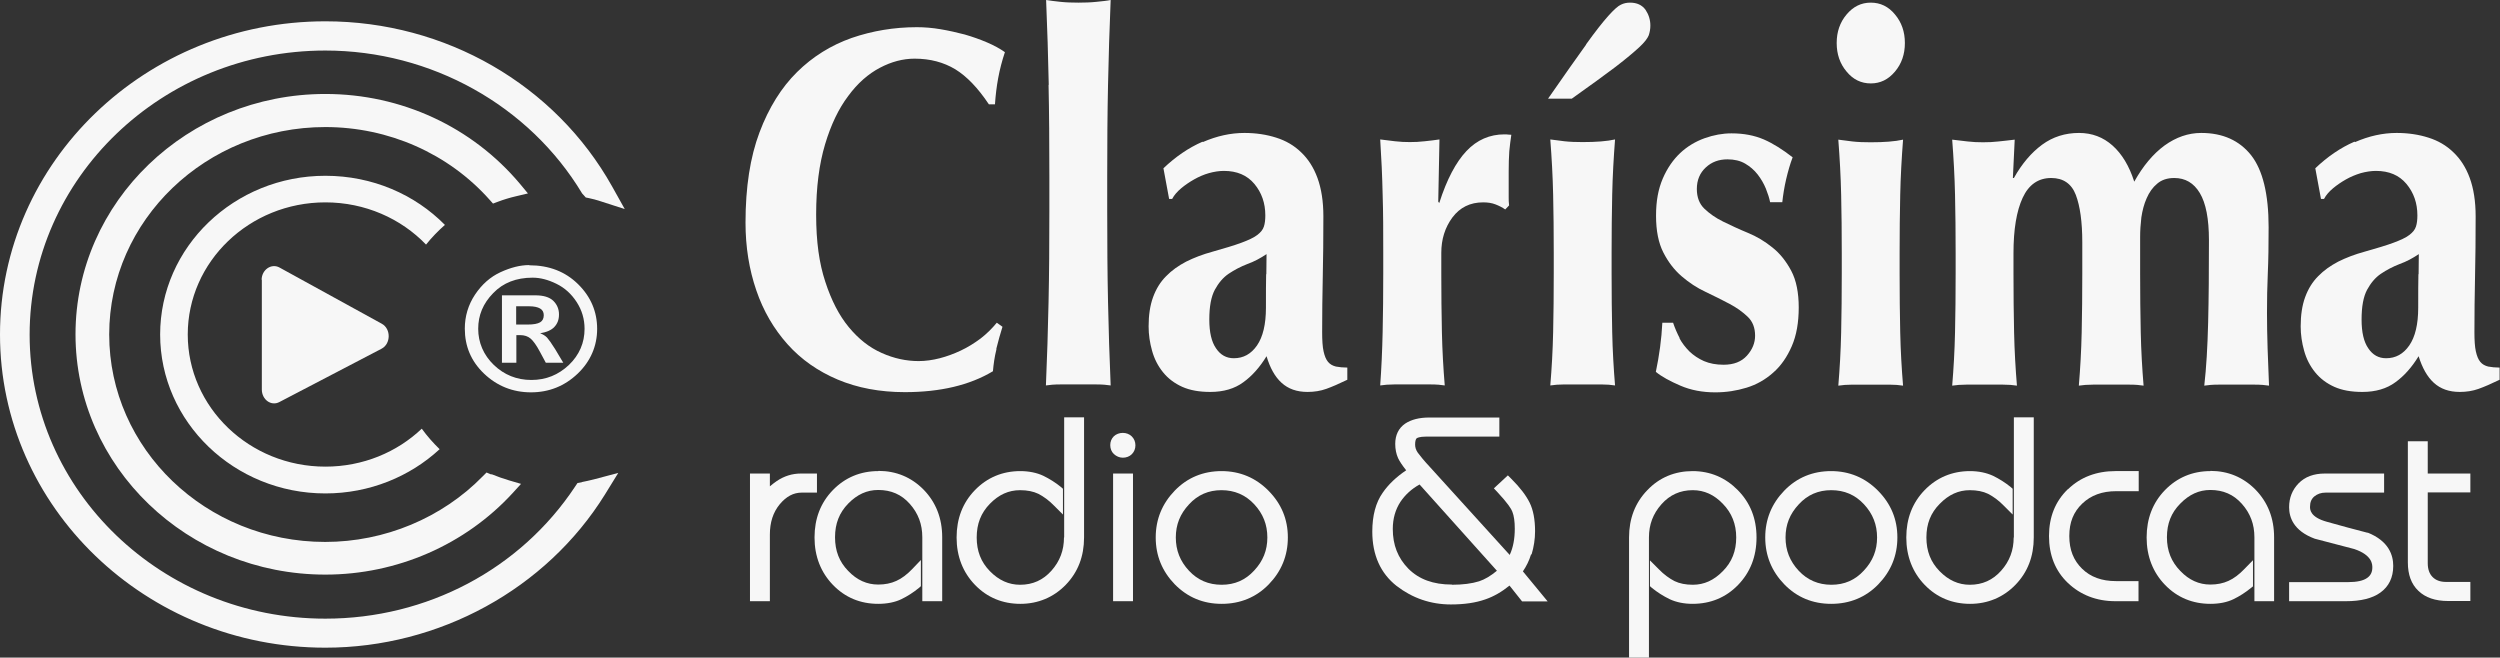 <?xml version="1.0" encoding="UTF-8"?><svg id="Capa_1" xmlns="http://www.w3.org/2000/svg" viewBox="0 0 123.17 32.4"><rect x="0" y="0" width="123.17" height="32.4" fill="#333333" stroke="none"/><defs><style>.cls-1{fill:#f7f7f7;}</style></defs><g><path class="cls-1" d="M40.26,23.33h-.8c-.42,0-.82,.12-1.19,.37-.12,.08-.23,.17-.34,.26v-.63h-.98v6.29h.98v-3.28c0-.61,.16-1.1,.49-1.5,.32-.38,.67-.57,1.08-.57h.75v-.94Z"/><path class="cls-1" d="M43.27,23.21c-.88,0-1.64,.32-2.24,.94-.6,.62-.9,1.4-.9,2.33s.31,1.72,.91,2.34c.6,.62,1.35,.93,2.23,.93,.44,0,.83-.08,1.14-.23,.29-.14,.59-.33,.87-.56l.09-.08v-1.29l-.43,.45c-.25,.26-.51,.46-.78,.58-.26,.12-.56,.18-.89,.18-.56,0-1.05-.22-1.48-.67-.44-.45-.65-.99-.65-1.66s.21-1.21,.65-1.66c.44-.45,.92-.67,1.48-.67,.63,0,1.14,.22,1.55,.68,.42,.47,.62,1.01,.62,1.65v3.15h.98v-3.15c0-.94-.31-1.72-.91-2.34-.61-.62-1.36-.93-2.23-.93Z"/><path class="cls-1" d="M52.42,26.48c0,.63-.2,1.17-.62,1.64-.41,.46-.92,.69-1.54,.69-.56,0-1.05-.22-1.49-.67-.44-.45-.65-.99-.65-1.66s.21-1.21,.65-1.66c.44-.45,.92-.67,1.49-.67,.35,0,.65,.06,.9,.18,.25,.13,.52,.32,.78,.59l.43,.43v-1.27l-.09-.08c-.27-.22-.57-.41-.88-.56-.32-.15-.71-.23-1.13-.23-.88,0-1.64,.32-2.24,.94-.6,.62-.9,1.4-.9,2.33s.31,1.72,.91,2.34c.6,.62,1.36,.93,2.23,.93s1.64-.32,2.24-.94c.6-.62,.9-1.4,.9-2.33v-5.92h-.98v5.92Z"/><path class="cls-1" d="M54.88,21.49c-.12,.12-.18,.27-.18,.44s.06,.33,.18,.44c.12,.11,.27,.18,.44,.18s.33-.06,.44-.17c.12-.12,.18-.27,.18-.44s-.06-.32-.18-.44c-.23-.23-.65-.23-.89,0Z"/><rect class="cls-1" x="54.84" y="23.33" width=".98" height="6.29"/><path class="cls-1" d="M60.19,23.21c-.91,0-1.69,.32-2.31,.96-.62,.64-.94,1.41-.94,2.31s.32,1.67,.94,2.31c.63,.64,1.4,.96,2.31,.96s1.7-.32,2.32-.96c.62-.64,.94-1.41,.94-2.31s-.32-1.66-.95-2.3c-.63-.64-1.41-.97-2.32-.97Zm0,5.6c-.65,0-1.18-.23-1.61-.69-.44-.47-.65-1.01-.65-1.64s.21-1.16,.65-1.63c.43-.47,.96-.7,1.6-.7s1.18,.23,1.61,.69c.44,.47,.65,1.01,.65,1.64s-.21,1.16-.65,1.63c-.43,.47-.96,.7-1.6,.7Z"/><path class="cls-1" d="M75.46,27.31c.11-.37,.17-.75,.17-1.14,0-.57-.09-1.05-.27-1.41-.18-.36-.47-.74-.9-1.17l-.17-.17-.69,.64,.17,.18c.52,.56,.69,.83,.74,.97,.08,.2,.12,.48,.12,.84,0,.49-.08,.93-.25,1.29l-3.92-4.32c-.3-.32-.5-.57-.61-.72-.09-.13-.13-.26-.13-.4,0-.16,.03-.27,.08-.31,.02-.01,.12-.08,.47-.08h3.6v-.94h-3.45c-.49,0-.89,.1-1.19,.3-.32,.22-.49,.56-.49,1,0,.26,.05,.5,.14,.7,.07,.15,.2,.35,.4,.6-.49,.33-.88,.7-1.16,1.11-.34,.48-.51,1.13-.51,1.91,0,1.16,.41,2.06,1.2,2.68,.78,.6,1.68,.91,2.67,.91,.65,0,1.22-.08,1.7-.25,.41-.14,.81-.37,1.19-.68l.62,.78h1.26l-1.22-1.48c.17-.25,.31-.53,.4-.83Zm-3.93,1.49c-.92,0-1.62-.26-2.14-.78-.52-.53-.77-1.17-.77-1.96,0-.51,.13-.96,.38-1.34,.23-.34,.54-.63,.94-.85l3.81,4.25c-.3,.25-.6,.43-.88,.52-.35,.11-.8,.17-1.34,.17Z"/><path class="cls-1" d="M83.4,23.21c-.88,0-1.64,.31-2.24,.94-.6,.62-.9,1.4-.9,2.33v5.92h.98v-5.92c0-.63,.2-1.17,.62-1.64,.41-.46,.92-.69,1.54-.69,.56,0,1.05,.22,1.48,.67,.44,.45,.66,1,.66,1.66s-.21,1.21-.66,1.66c-.44,.45-.92,.67-1.48,.67-.35,0-.65-.06-.9-.18-.25-.13-.52-.32-.78-.59l-.43-.43v1.27l.09,.08c.27,.22,.57,.41,.88,.56,.32,.15,.7,.23,1.13,.23,.88,0,1.64-.31,2.24-.93,.6-.62,.91-1.4,.91-2.34s-.31-1.71-.92-2.33c-.61-.62-1.36-.94-2.24-.94Z"/><path class="cls-1" d="M90.22,23.21c-.91,0-1.69,.32-2.31,.96-.62,.64-.94,1.41-.94,2.31s.32,1.67,.94,2.31c.62,.64,1.4,.96,2.31,.96s1.7-.32,2.32-.96c.62-.64,.94-1.41,.94-2.31s-.32-1.66-.95-2.3c-.63-.64-1.41-.97-2.32-.97Zm0,.94c.65,0,1.18,.23,1.61,.69,.44,.47,.65,1.01,.65,1.64s-.21,1.16-.65,1.63c-.43,.47-.96,.7-1.6,.7s-1.18-.23-1.61-.69c-.44-.47-.65-1.01-.65-1.64s.21-1.16,.65-1.63c.43-.47,.96-.7,1.6-.7Z"/><path class="cls-1" d="M99.21,26.48c0,.63-.2,1.17-.62,1.64-.41,.46-.92,.69-1.54,.69-.56,0-1.05-.22-1.49-.67-.44-.45-.65-.99-.65-1.66s.21-1.21,.66-1.66c.44-.45,.92-.67,1.48-.67,.35,0,.65,.06,.9,.18,.25,.13,.52,.32,.78,.59l.43,.43v-1.27l-.09-.08c-.27-.22-.57-.41-.88-.56-.33-.15-.71-.23-1.13-.23-.88,0-1.64,.32-2.24,.94-.6,.62-.9,1.4-.9,2.33s.31,1.72,.91,2.34c.6,.62,1.36,.93,2.23,.93s1.64-.32,2.24-.94c.6-.62,.9-1.4,.9-2.33v-5.92h-.98v5.92Z"/><path class="cls-1" d="M101.88,24.1c-.62,.6-.93,1.37-.93,2.31s.31,1.72,.93,2.31c.62,.59,1.41,.9,2.34,.9h1.14v-.99h-1.11c-.7,0-1.25-.2-1.67-.61-.42-.41-.63-.93-.63-1.61s.21-1.19,.64-1.6c.43-.41,.98-.61,1.67-.61h1.11v-.99h-1.14c-.94,0-1.73,.3-2.34,.89Z"/><path class="cls-1" d="M108.9,23.21c-.88,0-1.64,.32-2.24,.94-.6,.62-.9,1.4-.9,2.33s.31,1.72,.91,2.34c.6,.62,1.36,.93,2.23,.93,.45,0,.83-.08,1.14-.23,.29-.14,.59-.33,.87-.56l.09-.07v-1.29l-.43,.44c-.25,.26-.51,.46-.78,.58-.26,.12-.56,.18-.89,.18-.56,0-1.05-.22-1.48-.67-.44-.45-.66-.99-.66-1.66s.21-1.21,.66-1.66c.44-.45,.92-.67,1.48-.67,.63,0,1.14,.22,1.55,.68,.42,.47,.62,1.01,.62,1.65v3.15h.97v-3.15c0-.94-.31-1.72-.91-2.34-.61-.62-1.36-.93-2.23-.93Z"/><path class="cls-1" d="M116.65,26.25c-.66-.17-1.33-.35-2-.54-.84-.23-.84-.61-.84-.74,0-.23,.07-.39,.21-.51,.16-.13,.34-.19,.56-.19h2.88v-.94h-2.92c-.54,0-.98,.16-1.29,.48-.31,.32-.47,.71-.47,1.18,0,.49,.21,1.16,1.26,1.55l1.95,.51c.89,.3,.89,.76,.89,.91,0,.22-.08,.39-.25,.51-.19,.14-.51,.21-.94,.21h-2.91v.94h2.8c.73,0,1.3-.14,1.69-.42,.42-.3,.64-.74,.64-1.32,0-.52-.21-1.22-1.26-1.64Z"/><path class="cls-1" d="M121.71,24.27v-.94h-2.1v-1.59h-.98v5.97c0,.6,.17,1.07,.52,1.4,.34,.33,.83,.5,1.46,.5h1.1v-.94h-1.2c-.28,0-.5-.08-.66-.24s-.24-.39-.24-.68v-3.49h2.1Z"/></g><g><path class="cls-1" d="M49.09,17.22c-.09,.36-.14,.72-.17,1.07-1.15,.69-2.6,1.03-4.34,1.03-1.23,0-2.34-.21-3.31-.62-.97-.41-1.8-.99-2.47-1.74-.67-.75-1.19-1.63-1.54-2.66-.35-1.02-.53-2.13-.53-3.33,0-1.75,.23-3.23,.69-4.45,.46-1.22,1.08-2.21,1.85-2.97,.77-.76,1.67-1.32,2.69-1.68,1.02-.35,2.09-.53,3.21-.53,.37,0,.76,.03,1.17,.1,.41,.07,.81,.16,1.19,.26,.38,.11,.75,.24,1.1,.39,.35,.15,.64,.31,.88,.48-.14,.42-.25,.84-.33,1.27-.08,.43-.13,.86-.16,1.3h-.3c-.54-.81-1.09-1.38-1.66-1.73-.57-.34-1.23-.52-2-.52-.57,0-1.14,.15-1.71,.45-.57,.3-1.1,.76-1.56,1.39-.47,.62-.85,1.41-1.14,2.38-.29,.97-.44,2.12-.44,3.46s.15,2.4,.45,3.31c.3,.92,.68,1.66,1.16,2.24,.48,.58,1.01,1,1.62,1.27,.6,.27,1.21,.4,1.82,.4,.34,0,.69-.05,1.04-.14,.35-.09,.7-.22,1.04-.38,.34-.16,.66-.36,.97-.59,.3-.23,.57-.5,.8-.78l.28,.2c-.11,.35-.21,.71-.3,1.07Z"/><path class="cls-1" d="M51.67,4.18c-.03-1.38-.07-2.77-.13-4.18,.18,.03,.42,.06,.7,.09,.28,.03,.58,.04,.89,.04s.61-.01,.89-.04c.28-.03,.52-.05,.7-.09-.06,1.41-.1,2.8-.13,4.18-.03,1.38-.04,2.89-.04,4.53v1.64c0,1.65,.01,3.16,.04,4.53,.03,1.38,.07,2.75,.13,4.11-.18-.03-.42-.05-.7-.05h-1.79c-.28,0-.52,.02-.7,.05,.06-1.36,.1-2.73,.13-4.11,.03-1.38,.04-2.89,.04-4.53v-1.64c0-1.65-.01-3.16-.04-4.53Z"/><path class="cls-1" d="M59.26,7c.69-.3,1.37-.45,2.05-.45,.57,0,1.09,.08,1.56,.23,.48,.15,.89,.39,1.23,.72,.35,.33,.62,.75,.81,1.27,.19,.52,.29,1.15,.29,1.89,0,1.07-.01,2.07-.03,2.98-.02,.92-.03,1.83-.03,2.73,0,.4,.02,.72,.07,.94,.05,.23,.12,.4,.22,.52,.1,.12,.23,.19,.39,.23,.16,.03,.35,.05,.56,.05v.6c-.41,.2-.76,.35-1.04,.45-.28,.1-.59,.15-.92,.15-.53,0-.95-.15-1.28-.45-.33-.3-.57-.74-.74-1.31-.33,.54-.71,.97-1.14,1.28-.43,.32-.98,.48-1.63,.48-.54,0-1-.08-1.38-.25-.38-.17-.7-.41-.95-.72-.25-.31-.43-.66-.54-1.06-.11-.39-.17-.79-.17-1.2,0-.55,.07-1.03,.22-1.44s.36-.75,.64-1.03c.28-.29,.61-.52,.99-.72,.38-.19,.82-.36,1.3-.49,.6-.17,1.07-.31,1.42-.44,.35-.13,.61-.25,.78-.38,.17-.13,.28-.26,.33-.42,.05-.15,.07-.34,.07-.55,0-.6-.18-1.12-.54-1.55-.36-.43-.86-.64-1.5-.64-.24,0-.49,.04-.74,.11s-.5,.18-.73,.31c-.23,.13-.45,.28-.64,.44-.19,.16-.34,.33-.44,.52h-.15l-.28-1.51c.6-.57,1.24-1.01,1.93-1.31Zm3.13,6.51c0-.38,.01-.71,.01-.99-.3,.2-.61,.37-.95,.49-.33,.13-.64,.29-.92,.48-.28,.19-.5,.46-.68,.79-.18,.34-.27,.82-.27,1.46s.11,1.1,.33,1.42c.22,.33,.51,.49,.88,.49,.47,0,.85-.21,1.14-.63,.29-.42,.44-1.04,.44-1.86,0-.72,0-1.27,.01-1.65Z"/><path class="cls-1" d="M70.91,10c.37-1.16,.82-2.01,1.34-2.56,.52-.55,1.15-.82,1.87-.82,.07,0,.13,0,.18,.01,.05,0,.1,.01,.16,.01-.04,.25-.07,.52-.1,.81-.02,.29-.03,.62-.03,1.01v1.23c0,.15,0,.29,.02,.43l-.19,.2c-.14-.1-.3-.18-.48-.25-.18-.07-.38-.1-.61-.1-.64,0-1.14,.25-1.51,.74-.37,.5-.55,1.08-.55,1.75v1.01c0,1.02,.01,1.99,.03,2.9,.02,.91,.07,1.78,.14,2.62-.18-.03-.41-.05-.69-.05h-1.79c-.27,0-.5,.02-.7,.05,.06-.84,.1-1.71,.12-2.62s.03-1.87,.03-2.9v-1.01c0-1.02,0-1.99-.03-2.88-.02-.9-.06-1.8-.12-2.71,.24,.03,.48,.06,.73,.09,.25,.03,.49,.04,.73,.04s.48-.01,.73-.04c.25-.03,.49-.05,.73-.09l-.06,3.07,.04,.05Z"/><path class="cls-1" d="M78.14,2.19c.46-.64,.83-1.11,1.1-1.41,.27-.3,.48-.49,.62-.55,.14-.07,.29-.1,.45-.1,.34,0,.59,.12,.76,.35,.16,.24,.24,.5,.24,.78,0,.17-.03,.33-.08,.48-.06,.15-.21,.35-.47,.59-.26,.24-.64,.56-1.16,.96-.52,.39-1.24,.92-2.16,1.57h-1.17c.79-1.14,1.42-2.03,1.88-2.67Zm-1.62,7.39c-.02-.9-.07-1.8-.14-2.71,.2,.03,.43,.06,.7,.09,.27,.03,.57,.04,.89,.04,.67,0,1.2-.04,1.6-.13-.07,.91-.12,1.81-.14,2.71-.02,.9-.03,1.86-.03,2.88v1.01c0,1.02,.01,1.99,.03,2.9,.02,.91,.07,1.78,.14,2.62-.18-.03-.42-.05-.69-.05h-1.8c-.27,0-.5,.02-.7,.05,.07-.84,.12-1.71,.14-2.62,.02-.91,.03-1.87,.03-2.9v-1.01c0-1.02-.01-1.99-.03-2.88Z"/><path class="cls-1" d="M82.74,16.66c.13,.24,.3,.46,.5,.66,.2,.19,.44,.35,.71,.47,.28,.12,.6,.18,.97,.18,.5,0,.88-.15,1.15-.45,.27-.3,.4-.63,.4-.98,0-.39-.12-.7-.36-.93-.24-.23-.54-.45-.9-.64-.36-.19-.76-.39-1.18-.59-.43-.2-.82-.46-1.18-.77-.36-.31-.66-.7-.9-1.17-.24-.47-.36-1.07-.36-1.81s.11-1.31,.33-1.83c.22-.51,.51-.93,.86-1.26,.35-.33,.76-.57,1.2-.73,.45-.16,.89-.24,1.33-.24,.6,0,1.12,.1,1.59,.3,.46,.2,.93,.5,1.42,.88-.13,.34-.23,.7-.32,1.08-.09,.39-.15,.76-.19,1.13h-.6c-.04-.2-.11-.42-.21-.67-.1-.24-.23-.47-.4-.69-.17-.22-.38-.4-.62-.54-.24-.14-.53-.21-.87-.21-.43,0-.78,.13-1.07,.4-.29,.27-.44,.62-.44,1.06,0,.4,.12,.73,.37,.97,.25,.24,.56,.46,.93,.64,.37,.18,.77,.37,1.21,.55,.44,.18,.84,.42,1.21,.72,.37,.29,.68,.68,.93,1.15,.25,.47,.37,1.08,.37,1.81s-.11,1.37-.34,1.9c-.23,.53-.53,.97-.92,1.31-.38,.34-.82,.59-1.31,.74-.49,.15-1,.23-1.54,.23-.64,0-1.21-.11-1.72-.33-.51-.22-.92-.44-1.21-.68,.17-.81,.28-1.61,.32-2.42h.53c.09,.27,.2,.52,.33,.77Z"/><path class="cls-1" d="M90.98,.71c.33-.39,.72-.58,1.19-.58s.87,.19,1.19,.58c.33,.39,.49,.86,.49,1.41s-.16,1.02-.49,1.41c-.33,.39-.72,.58-1.19,.58s-.87-.19-1.19-.58c-.33-.39-.49-.86-.49-1.41s.16-1.02,.49-1.41Zm-.27,8.88c-.02-.9-.07-1.8-.14-2.71,.2,.03,.43,.06,.7,.09s.57,.04,.89,.04c.67,0,1.2-.04,1.6-.13-.07,.91-.12,1.81-.14,2.71-.02,.9-.03,1.86-.03,2.88v1.01c0,1.02,.01,1.99,.03,2.9,.02,.91,.07,1.78,.14,2.62-.18-.03-.42-.05-.69-.05h-1.8c-.27,0-.5,.02-.7,.05,.07-.84,.12-1.71,.14-2.62,.02-.91,.03-1.87,.03-2.9v-1.01c0-1.02-.01-1.99-.03-2.88Z"/><path class="cls-1" d="M99.22,8.77c.4-.71,.86-1.25,1.39-1.64,.53-.39,1.14-.58,1.82-.58,.64,0,1.19,.21,1.65,.62,.46,.41,.82,1,1.07,1.78,.43-.77,.92-1.36,1.49-1.78,.57-.41,1.17-.62,1.81-.62,1.06,0,1.88,.37,2.46,1.1,.57,.73,.86,1.91,.86,3.54,0,.86-.01,1.61-.04,2.27s-.04,1.31-.04,1.96c0,.54,.01,1.12,.03,1.75s.05,1.24,.07,1.83c-.18-.03-.42-.05-.7-.05h-1.79c-.28,0-.52,.02-.7,.05,.1-.87,.16-1.9,.19-3.09,.03-1.18,.04-2.54,.04-4.07,0-1.06-.15-1.83-.45-2.33-.3-.5-.72-.74-1.26-.74-.34,0-.62,.09-.84,.28-.22,.18-.39,.42-.52,.72-.13,.29-.21,.61-.26,.94-.04,.34-.06,.65-.06,.96v1.81c0,1.02,.01,1.99,.03,2.9,.02,.91,.07,1.78,.14,2.62-.18-.03-.41-.05-.69-.05h-1.8c-.27,0-.5,.02-.7,.05,.07-.84,.12-1.71,.14-2.62,.02-.91,.03-1.87,.03-2.9v-1.54c0-1.01-.11-1.79-.32-2.34-.21-.55-.62-.83-1.21-.83-.64,0-1.11,.33-1.41,.98-.3,.65-.45,1.56-.45,2.72v1.01c0,1.02,.01,1.99,.03,2.9s.07,1.78,.14,2.62c-.18-.03-.42-.05-.69-.05h-1.8c-.27,0-.5,.02-.7,.05,.07-.84,.12-1.71,.14-2.62,.02-.91,.03-1.87,.03-2.9v-1.01c0-1.02-.01-1.99-.03-2.88-.02-.9-.07-1.8-.14-2.71,.26,.03,.51,.06,.76,.09,.25,.03,.5,.04,.76,.04s.51-.01,.76-.04c.25-.03,.51-.05,.8-.09l-.09,1.89h.04Z"/><path class="cls-1" d="M116.03,7c.69-.3,1.37-.45,2.05-.45,.57,0,1.09,.08,1.56,.23,.48,.15,.89,.39,1.23,.72,.35,.33,.62,.75,.81,1.27,.19,.52,.29,1.15,.29,1.89,0,1.07-.01,2.07-.03,2.98-.02,.92-.03,1.83-.03,2.73,0,.4,.02,.72,.07,.94,.05,.23,.12,.4,.22,.52s.23,.19,.39,.23c.16,.03,.35,.05,.56,.05v.6c-.41,.2-.76,.35-1.04,.45-.28,.1-.59,.15-.92,.15-.53,0-.95-.15-1.28-.45-.33-.3-.57-.74-.75-1.31-.33,.54-.71,.97-1.14,1.28-.43,.32-.98,.48-1.63,.48-.54,0-1-.08-1.38-.25-.38-.17-.7-.41-.95-.72-.25-.31-.43-.66-.54-1.06-.11-.39-.17-.79-.17-1.2,0-.55,.07-1.03,.22-1.44s.36-.75,.64-1.03c.28-.29,.61-.52,.99-.72,.38-.19,.82-.36,1.3-.49,.6-.17,1.07-.31,1.42-.44,.35-.13,.61-.25,.78-.38,.17-.13,.28-.26,.33-.42,.05-.15,.07-.34,.07-.55,0-.6-.18-1.12-.54-1.55s-.86-.64-1.5-.64c-.24,0-.49,.04-.75,.11-.26,.08-.5,.18-.73,.31-.23,.13-.45,.28-.64,.44-.19,.16-.34,.33-.44,.52h-.15l-.28-1.51c.6-.57,1.24-1.01,1.93-1.31Zm3.13,6.51c0-.38,.01-.71,.01-.99-.3,.2-.61,.37-.95,.49-.33,.13-.64,.29-.92,.48-.28,.19-.5,.46-.68,.79-.18,.34-.27,.82-.27,1.46s.11,1.1,.33,1.42c.22,.33,.51,.49,.88,.49,.47,0,.85-.21,1.14-.63,.29-.42,.44-1.04,.44-1.86,0-.72,0-1.27,.01-1.65Z"/></g><g><g><path class="cls-1" d="M12.9,13.78v5.41c0,.5,.46,.83,.86,.62l5.04-2.63c.46-.24,.47-.98,.01-1.23l-5.04-2.77c-.4-.22-.88,.11-.88,.61Z"/><path class="cls-1" d="M28.66,23.76l-.21,.04-.12,.18c-2.7,4.07-7.3,6.5-12.3,6.5-8.04,0-14.57-6.28-14.57-13.99S7.99,2.49,16.03,2.49c5.2,0,10.04,2.7,12.65,7.04l.18,.2,.15,.03c.19,.04,.38,.09,.56,.15l1.21,.39-.62-1.11C27.35,4.17,21.94,1.05,16.03,1.05,7.19,1.05,0,7.97,0,16.48s7.19,15.43,16.03,15.43c5.61,0,10.88-2.89,13.77-7.54l.66-1.07-1.21,.32c-.19,.05-.39,.09-.58,.13Z"/><path class="cls-1" d="M24.21,23.38l-.24-.1-.18,.18c-2.01,2.06-4.84,3.24-7.77,3.24-5.87,0-10.64-4.58-10.64-10.22S10.16,6.26,16.03,6.26c3.11,0,6.06,1.3,8.09,3.58l.17,.19,.24-.09c.29-.11,.59-.2,.89-.27l.59-.14-.39-.47c-2.36-2.81-5.85-4.43-9.59-4.43-6.79,0-12.31,5.31-12.31,11.84s5.52,11.84,12.31,11.84c3.53,0,6.89-1.47,9.23-4.02l.41-.45-.58-.17c-.3-.09-.59-.19-.88-.31Z"/><path class="cls-1" d="M16.03,22.99c-3.74,0-6.78-2.92-6.78-6.51s3.04-6.51,6.78-6.51c1.96,0,3.73,.8,4.96,2.08,.28-.35,.59-.67,.93-.97-1.48-1.5-3.57-2.42-5.89-2.42-4.49,0-8.14,3.51-8.14,7.82s3.65,7.83,8.14,7.83c2.18,0,4.17-.83,5.63-2.18-.32-.31-.62-.65-.88-1.01-1.22,1.16-2.9,1.87-4.75,1.87Z"/></g><path class="cls-1" d="M26.08,13.07c.97,0,1.77,.31,2.4,.93,.63,.62,.94,1.36,.94,2.2s-.32,1.6-.96,2.21-1.41,.92-2.3,.92-1.67-.31-2.31-.92-.95-1.35-.95-2.22c0-.61,.17-1.17,.5-1.67,.34-.51,.76-.88,1.26-1.11,.5-.23,.97-.35,1.41-.35Zm.16,.61c-.8,0-1.45,.25-1.94,.76-.5,.51-.74,1.09-.74,1.76s.26,1.29,.77,1.78c.51,.49,1.13,.74,1.85,.74s1.33-.25,1.85-.74c.51-.49,.77-1.09,.77-1.78,0-.48-.13-.92-.39-1.32-.26-.4-.59-.7-1-.9-.41-.2-.79-.3-1.17-.3Zm-1.51,4.2v-3.33h1.64c.41,0,.7,.09,.89,.27,.18,.18,.28,.4,.28,.67s-.08,.46-.23,.62c-.15,.16-.39,.26-.7,.31,.14,.05,.25,.12,.34,.21,.08,.09,.22,.28,.4,.57l.4,.67h-.86l-.29-.54c-.17-.32-.33-.54-.46-.65s-.3-.17-.52-.17h-.18v1.36h-.7Zm.7-1.89h.57c.29,0,.49-.04,.61-.11s.18-.19,.18-.35c0-.15-.06-.26-.18-.33-.12-.07-.3-.11-.54-.11h-.64v.9Z"/></g></svg>